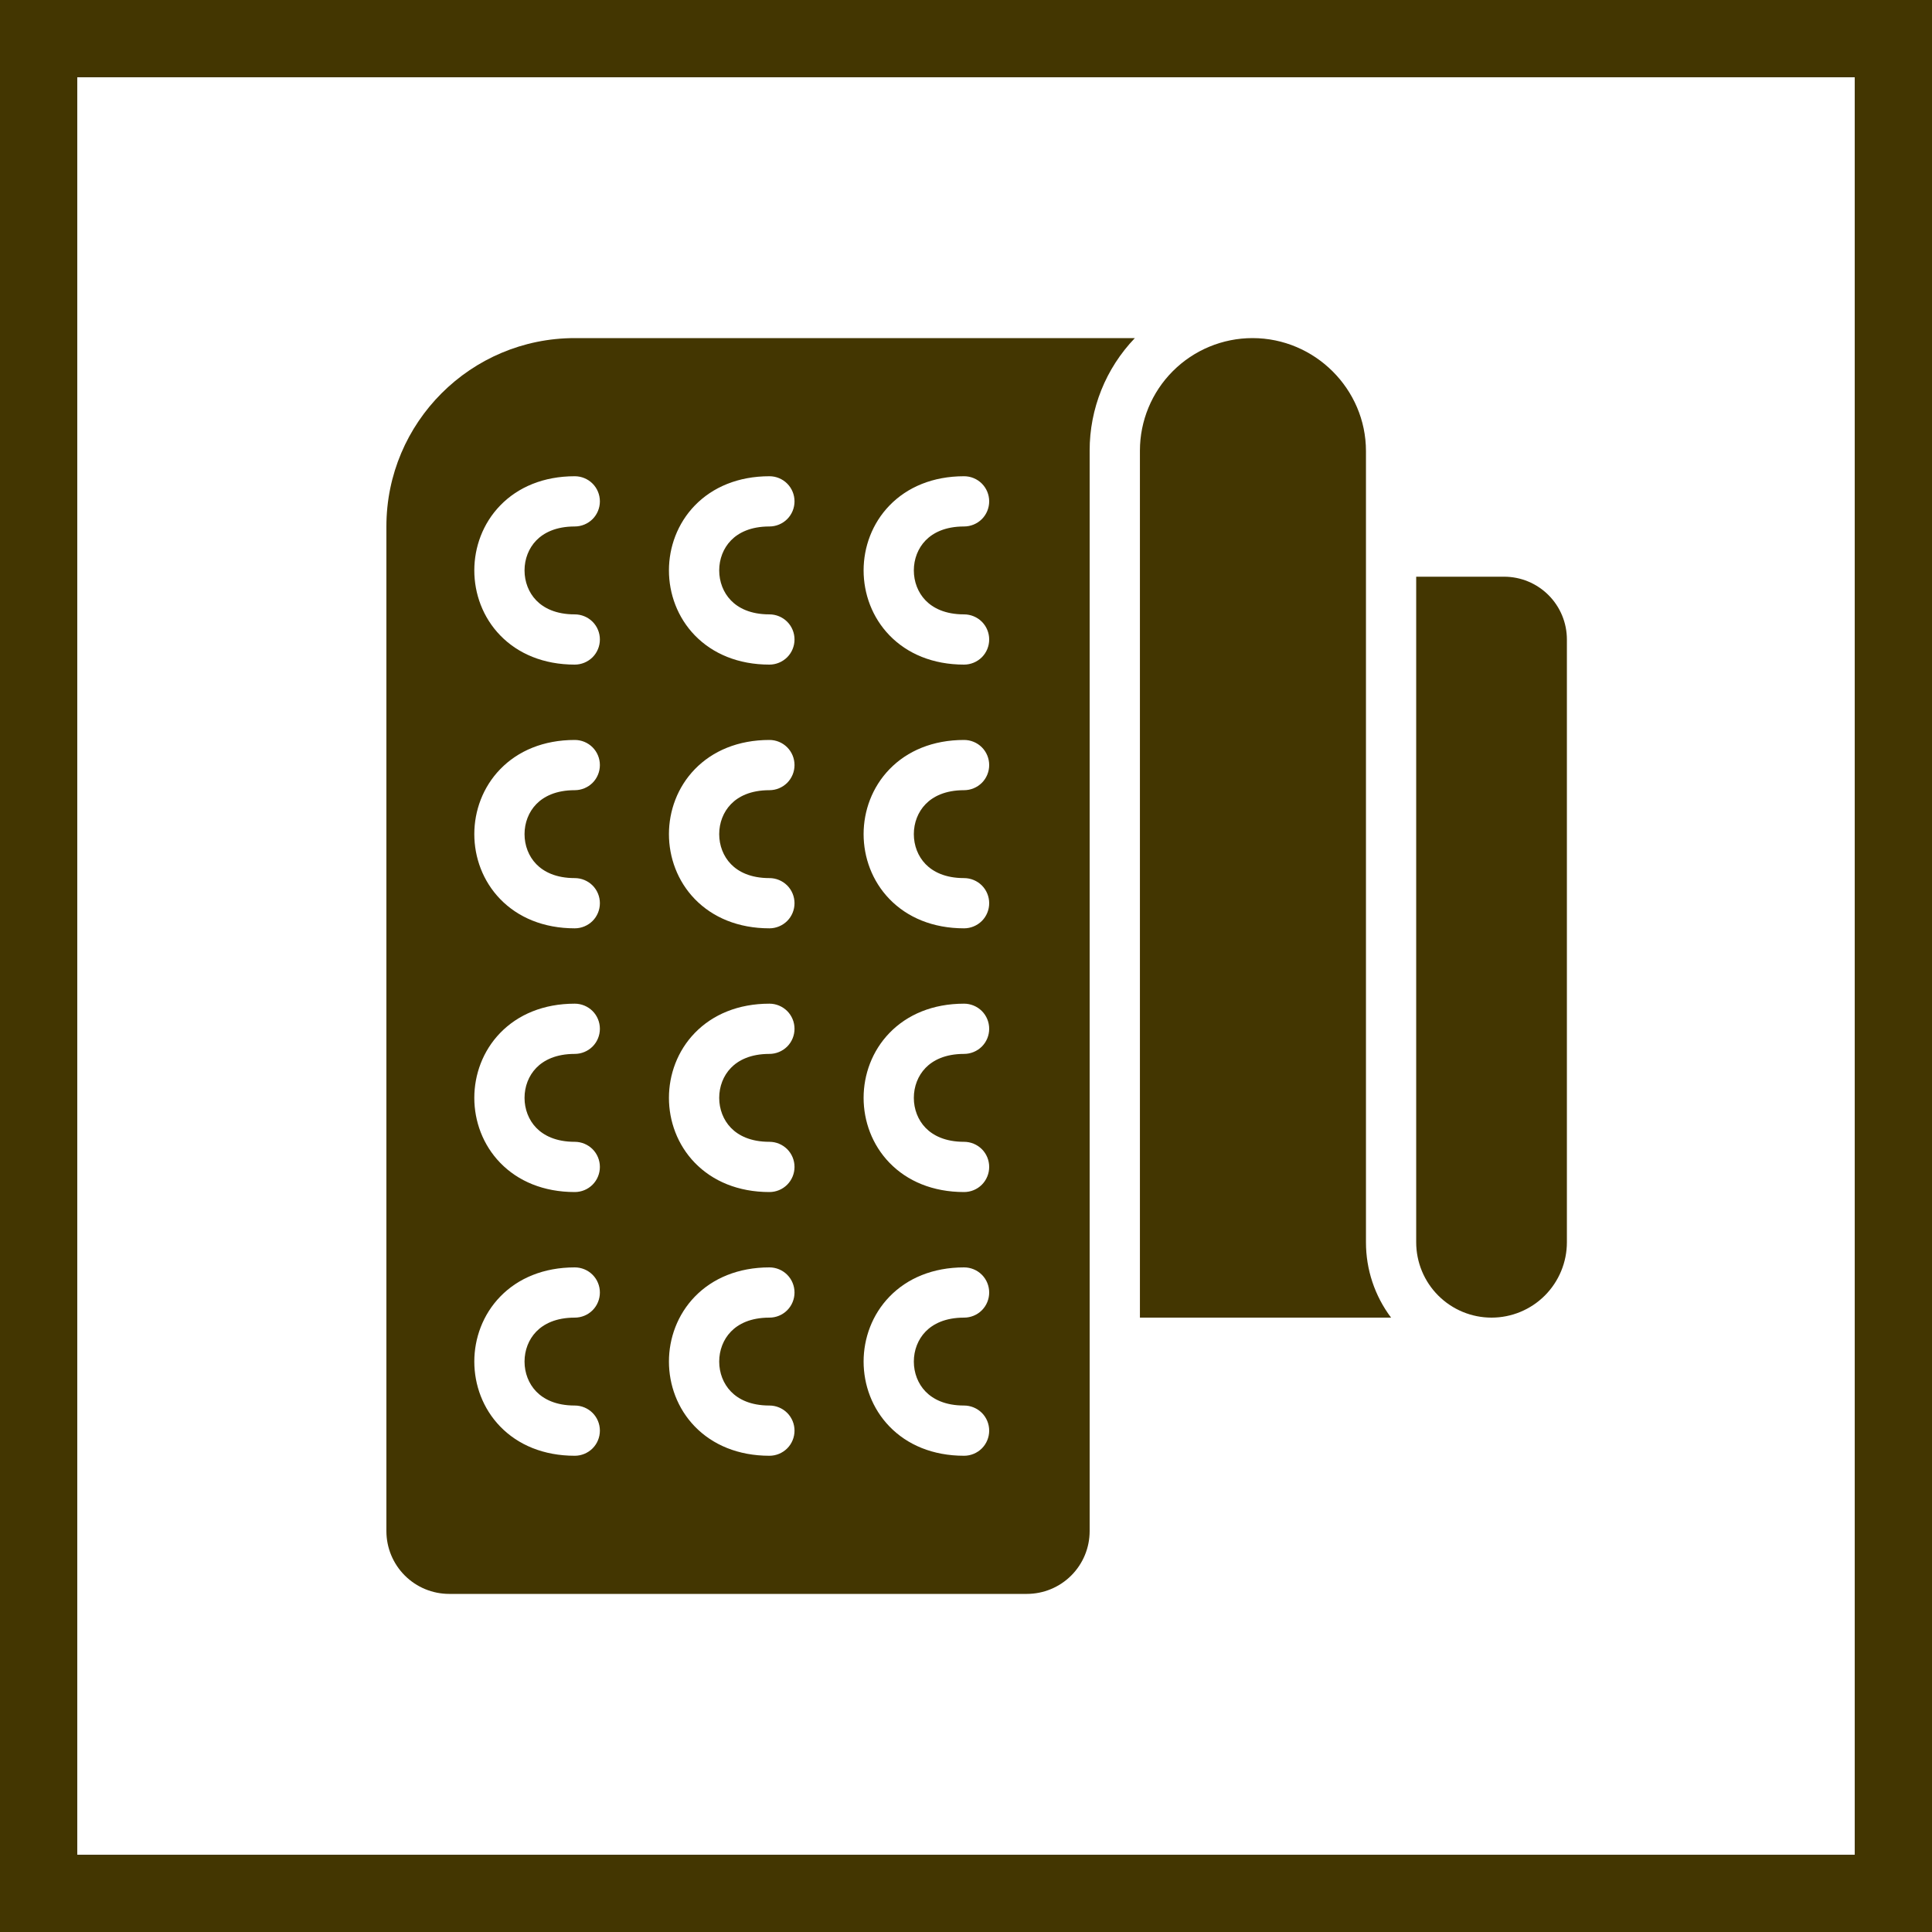 <svg width="50" height="50" viewBox="0 0 50 50" fill="none" xmlns="http://www.w3.org/2000/svg">
<rect x="1" y="1" width="48" height="48" stroke="#433601" stroke-width="2"/>
<path fill-rule="evenodd" clip-rule="evenodd" d="M28.2 11.664V39.625C28.2 40.056 28.029 40.469 27.724 40.774C27.419 41.079 27.006 41.25 26.575 41.25H11.625C11.194 41.25 10.781 41.079 10.476 40.774C10.171 40.469 10 40.056 10 39.625V13.625C10 10.933 12.183 8.75 14.875 8.75H29.37C28.618 9.534 28.198 10.578 28.2 11.664ZM23.954 36.014C24.145 36.21 24.458 36.375 24.95 36.375C25.122 36.375 25.288 36.444 25.41 36.565C25.532 36.687 25.6 36.853 25.6 37.025C25.6 37.197 25.532 37.363 25.41 37.485C25.288 37.606 25.122 37.675 24.95 37.675C24.142 37.675 23.48 37.393 23.021 36.919C22.569 36.453 22.35 35.839 22.35 35.237C22.35 34.636 22.569 34.022 23.021 33.556C23.48 33.082 24.142 32.8 24.95 32.8C25.122 32.8 25.288 32.868 25.41 32.99C25.532 33.112 25.6 33.278 25.6 33.45C25.6 33.622 25.532 33.788 25.41 33.91C25.288 34.032 25.122 34.1 24.95 34.1C24.458 34.1 24.145 34.265 23.954 34.461C23.756 34.665 23.65 34.945 23.65 35.237C23.65 35.53 23.756 35.81 23.954 36.014ZM24.95 29.55C24.458 29.55 24.145 29.385 23.954 29.189C23.756 28.985 23.65 28.705 23.65 28.413C23.65 28.12 23.756 27.84 23.954 27.636C24.145 27.44 24.458 27.275 24.95 27.275C25.122 27.275 25.288 27.206 25.41 27.085C25.532 26.963 25.6 26.797 25.6 26.625C25.6 26.453 25.532 26.287 25.41 26.165C25.288 26.044 25.122 25.975 24.95 25.975C24.142 25.975 23.48 26.257 23.021 26.731C22.569 27.197 22.35 27.811 22.35 28.413C22.35 29.014 22.569 29.628 23.021 30.094C23.48 30.568 24.142 30.85 24.95 30.85C25.122 30.85 25.288 30.782 25.41 30.66C25.532 30.538 25.6 30.372 25.6 30.2C25.6 30.028 25.532 29.862 25.41 29.74C25.288 29.619 25.122 29.55 24.95 29.55ZM23.954 22.364C24.145 22.56 24.458 22.725 24.95 22.725C25.122 22.725 25.288 22.794 25.41 22.915C25.532 23.037 25.6 23.203 25.6 23.375C25.6 23.547 25.532 23.713 25.41 23.835C25.288 23.956 25.122 24.025 24.95 24.025C24.142 24.025 23.48 23.743 23.021 23.269C22.569 22.803 22.35 22.189 22.35 21.587C22.35 20.986 22.569 20.372 23.021 19.906C23.48 19.432 24.142 19.15 24.95 19.15C25.122 19.15 25.288 19.218 25.41 19.34C25.532 19.462 25.6 19.628 25.6 19.8C25.6 19.972 25.532 20.138 25.41 20.26C25.288 20.381 25.122 20.45 24.95 20.45C24.458 20.45 24.145 20.615 23.954 20.811C23.756 21.015 23.65 21.295 23.65 21.587C23.65 21.88 23.756 22.16 23.954 22.364ZM24.95 15.9C24.458 15.9 24.145 15.735 23.954 15.539C23.756 15.335 23.65 15.055 23.65 14.762C23.65 14.47 23.756 14.19 23.954 13.986C24.145 13.79 24.458 13.625 24.95 13.625C25.122 13.625 25.288 13.556 25.41 13.435C25.532 13.313 25.6 13.147 25.6 12.975C25.6 12.803 25.532 12.637 25.41 12.515C25.288 12.393 25.122 12.325 24.95 12.325C24.142 12.325 23.48 12.607 23.021 13.081C22.569 13.547 22.35 14.161 22.35 14.762C22.35 15.364 22.569 15.978 23.021 16.444C23.48 16.918 24.142 17.2 24.95 17.2C25.122 17.2 25.288 17.131 25.41 17.01C25.532 16.888 25.6 16.722 25.6 16.55C25.6 16.378 25.532 16.212 25.41 16.09C25.288 15.969 25.122 15.9 24.95 15.9ZM18.917 36.014C19.107 36.21 19.42 36.375 19.913 36.375C20.085 36.375 20.25 36.444 20.372 36.565C20.494 36.687 20.562 36.853 20.562 37.025C20.562 37.197 20.494 37.363 20.372 37.485C20.25 37.606 20.085 37.675 19.913 37.675C19.105 37.675 18.443 37.393 17.983 36.919C17.531 36.453 17.312 35.839 17.312 35.237C17.312 34.636 17.531 34.022 17.983 33.556C18.443 33.082 19.105 32.8 19.913 32.8C20.085 32.8 20.25 32.868 20.372 32.99C20.494 33.112 20.562 33.278 20.562 33.45C20.562 33.622 20.494 33.788 20.372 33.91C20.25 34.032 20.085 34.1 19.913 34.1C19.42 34.1 19.107 34.265 18.917 34.461C18.719 34.665 18.613 34.945 18.613 35.237C18.613 35.53 18.719 35.81 18.917 36.014ZM19.913 29.55C19.42 29.55 19.107 29.385 18.917 29.189C18.719 28.985 18.613 28.705 18.613 28.413C18.613 28.12 18.719 27.84 18.917 27.636C19.107 27.44 19.42 27.275 19.913 27.275C20.085 27.275 20.25 27.206 20.372 27.085C20.494 26.963 20.562 26.797 20.562 26.625C20.562 26.453 20.494 26.287 20.372 26.165C20.25 26.044 20.085 25.975 19.913 25.975C19.105 25.975 18.443 26.257 17.983 26.731C17.531 27.197 17.312 27.811 17.312 28.413C17.312 29.014 17.531 29.628 17.983 30.094C18.443 30.568 19.105 30.85 19.913 30.85C20.085 30.85 20.25 30.782 20.372 30.66C20.494 30.538 20.562 30.372 20.562 30.2C20.562 30.028 20.494 29.862 20.372 29.74C20.25 29.619 20.085 29.55 19.913 29.55ZM18.917 22.364C19.107 22.56 19.42 22.725 19.913 22.725C20.085 22.725 20.25 22.794 20.372 22.915C20.494 23.037 20.562 23.203 20.562 23.375C20.562 23.547 20.494 23.713 20.372 23.835C20.25 23.956 20.085 24.025 19.913 24.025C19.105 24.025 18.443 23.743 17.983 23.269C17.531 22.803 17.312 22.189 17.312 21.587C17.312 20.986 17.531 20.372 17.983 19.906C18.443 19.432 19.105 19.15 19.913 19.15C20.085 19.15 20.25 19.218 20.372 19.34C20.494 19.462 20.562 19.628 20.562 19.8C20.562 19.972 20.494 20.138 20.372 20.26C20.25 20.381 20.085 20.45 19.913 20.45C19.42 20.45 19.107 20.615 18.917 20.811C18.719 21.015 18.613 21.295 18.613 21.587C18.613 21.88 18.719 22.16 18.917 22.364ZM19.913 15.9C19.42 15.9 19.107 15.735 18.917 15.539C18.719 15.335 18.613 15.055 18.613 14.762C18.613 14.47 18.719 14.19 18.917 13.986C19.107 13.79 19.42 13.625 19.913 13.625C20.085 13.625 20.25 13.556 20.372 13.435C20.494 13.313 20.562 13.147 20.562 12.975C20.562 12.803 20.494 12.637 20.372 12.515C20.25 12.393 20.085 12.325 19.913 12.325C19.105 12.325 18.443 12.607 17.983 13.081C17.531 13.547 17.312 14.161 17.312 14.762C17.312 15.364 17.531 15.978 17.983 16.444C18.443 16.918 19.105 17.2 19.913 17.2C20.085 17.2 20.25 17.131 20.372 17.01C20.494 16.888 20.562 16.722 20.562 16.55C20.562 16.378 20.494 16.212 20.372 16.09C20.25 15.969 20.085 15.9 19.913 15.9ZM13.879 36.014C14.07 36.21 14.383 36.375 14.875 36.375C15.047 36.375 15.213 36.444 15.335 36.565C15.457 36.687 15.525 36.853 15.525 37.025C15.525 37.197 15.457 37.363 15.335 37.485C15.213 37.606 15.047 37.675 14.875 37.675C14.067 37.675 13.405 37.393 12.946 36.919C12.494 36.453 12.275 35.839 12.275 35.237C12.275 34.636 12.494 34.022 12.946 33.556C13.405 33.082 14.067 32.8 14.875 32.8C15.047 32.8 15.213 32.868 15.335 32.99C15.457 33.112 15.525 33.278 15.525 33.45C15.525 33.622 15.457 33.788 15.335 33.91C15.213 34.032 15.047 34.1 14.875 34.1C14.383 34.1 14.07 34.265 13.879 34.461C13.681 34.665 13.575 34.945 13.575 35.237C13.575 35.53 13.681 35.81 13.879 36.014ZM14.875 29.55C14.383 29.55 14.07 29.385 13.879 29.189C13.681 28.985 13.575 28.705 13.575 28.413C13.575 28.12 13.681 27.84 13.879 27.636C14.07 27.44 14.383 27.275 14.875 27.275C15.047 27.275 15.213 27.206 15.335 27.085C15.457 26.963 15.525 26.797 15.525 26.625C15.525 26.453 15.457 26.287 15.335 26.165C15.213 26.044 15.047 25.975 14.875 25.975C14.067 25.975 13.405 26.257 12.946 26.731C12.494 27.197 12.275 27.811 12.275 28.413C12.275 29.014 12.494 29.628 12.946 30.094C13.405 30.568 14.067 30.85 14.875 30.85C15.047 30.85 15.213 30.782 15.335 30.66C15.457 30.538 15.525 30.372 15.525 30.2C15.525 30.028 15.457 29.862 15.335 29.74C15.213 29.619 15.047 29.55 14.875 29.55ZM13.879 22.364C14.07 22.56 14.383 22.725 14.875 22.725C15.047 22.725 15.213 22.794 15.335 22.915C15.457 23.037 15.525 23.203 15.525 23.375C15.525 23.547 15.457 23.713 15.335 23.835C15.213 23.956 15.047 24.025 14.875 24.025C14.067 24.025 13.405 23.743 12.946 23.269C12.494 22.803 12.275 22.189 12.275 21.587C12.275 20.986 12.494 20.372 12.946 19.906C13.405 19.432 14.067 19.15 14.875 19.15C15.047 19.15 15.213 19.218 15.335 19.34C15.457 19.462 15.525 19.628 15.525 19.8C15.525 19.972 15.457 20.138 15.335 20.26C15.213 20.381 15.047 20.45 14.875 20.45C14.383 20.45 14.07 20.615 13.879 20.811C13.681 21.015 13.575 21.295 13.575 21.587C13.575 21.88 13.681 22.16 13.879 22.364ZM14.875 15.9C14.383 15.9 14.07 15.735 13.879 15.539C13.681 15.335 13.575 15.055 13.575 14.762C13.575 14.47 13.681 14.19 13.879 13.986C14.07 13.79 14.383 13.625 14.875 13.625C15.047 13.625 15.213 13.556 15.335 13.435C15.457 13.313 15.525 13.147 15.525 12.975C15.525 12.803 15.457 12.637 15.335 12.515C15.213 12.393 15.047 12.325 14.875 12.325C14.067 12.325 13.405 12.607 12.946 13.081C12.494 13.547 12.275 14.161 12.275 14.762C12.275 15.364 12.494 15.978 12.946 16.444C13.405 16.918 14.067 17.2 14.875 17.2C15.047 17.2 15.213 17.131 15.335 17.01C15.457 16.888 15.525 16.722 15.525 16.55C15.525 16.378 15.457 16.212 15.335 16.09C15.213 15.969 15.047 15.9 14.875 15.9Z" fill="#433601"/>
<path d="M36.651 14.925H38.926C39.357 14.925 39.77 15.096 40.075 15.401C40.38 15.706 40.551 16.119 40.551 16.55V32.15C40.551 32.667 40.345 33.163 39.98 33.529C39.614 33.895 39.118 34.1 38.601 34.1C38.084 34.1 37.588 33.895 37.222 33.529C36.856 33.163 36.651 32.667 36.651 32.15V14.925ZM29.501 34.1H36.001C35.578 33.538 35.35 32.853 35.351 32.15V11.675C35.351 10.066 34.025 8.75 32.415 8.75C31.642 8.75 30.901 9.057 30.354 9.604C29.808 10.15 29.501 10.891 29.501 11.664V34.1Z" fill="#433601"/>
</svg>
